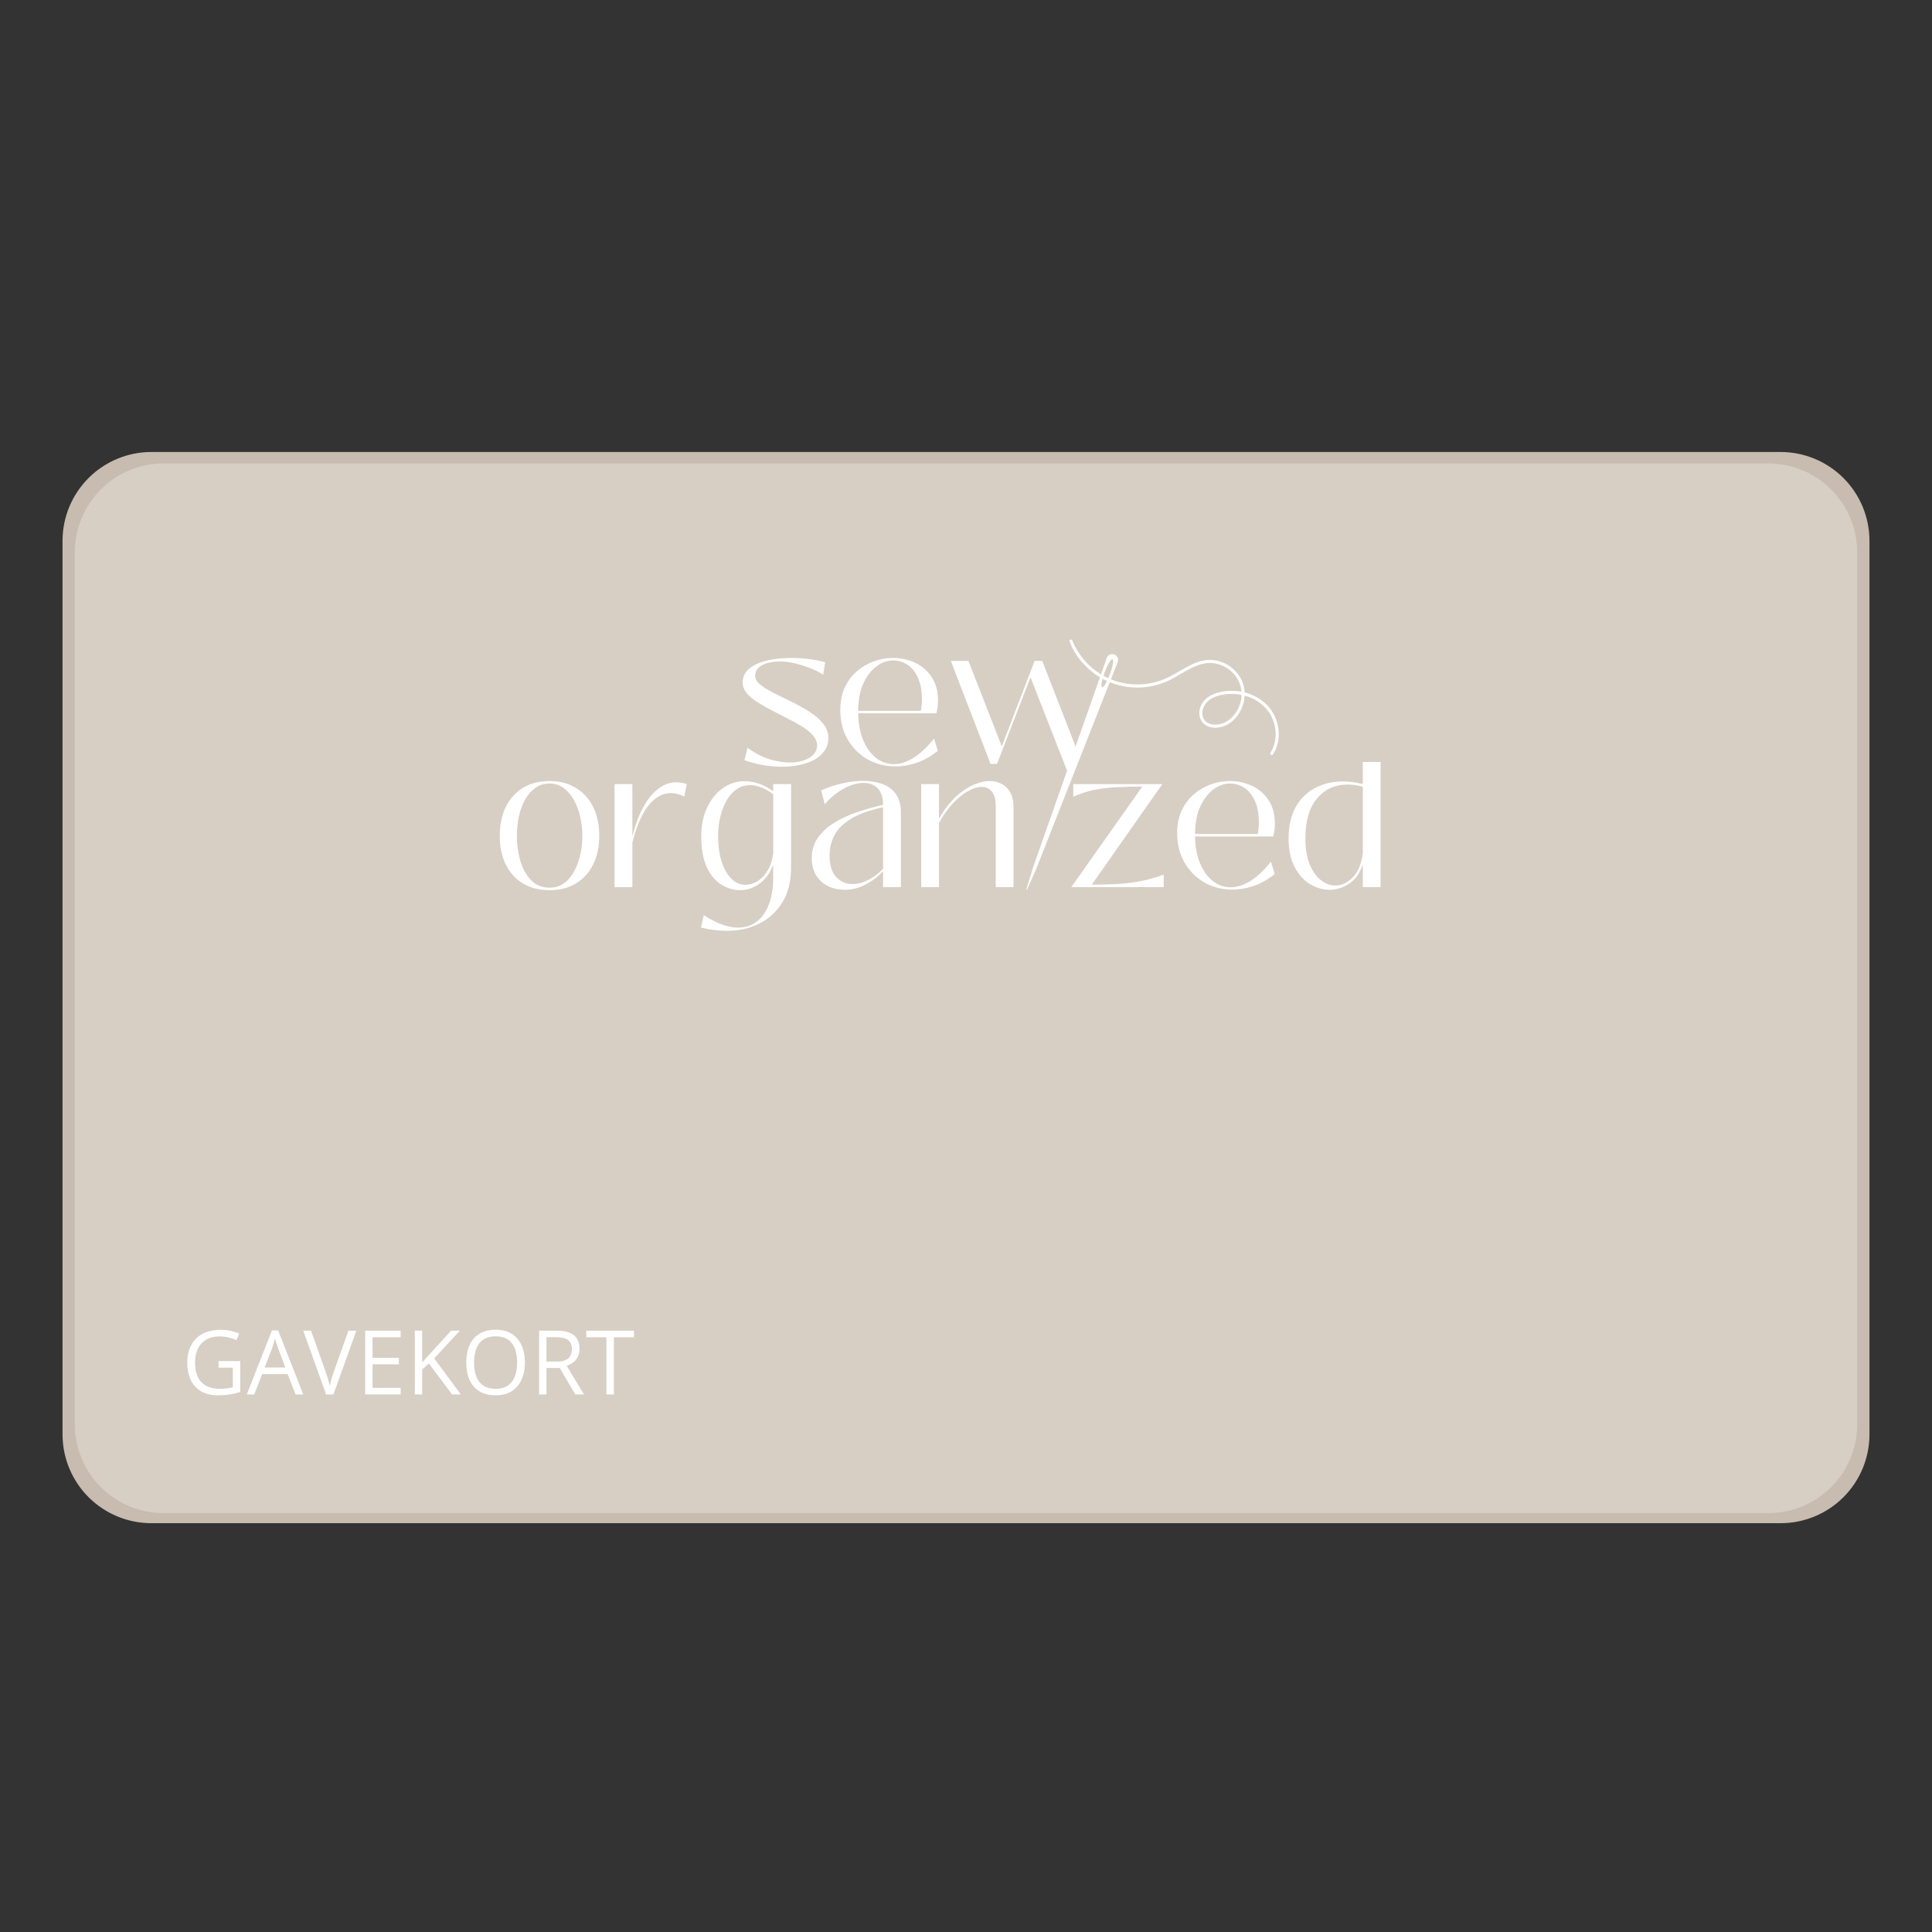 <svg version="1.0" preserveAspectRatio="xMidYMid meet" height="500" viewBox="0 0 375 375" zoomAndPan="magnify" width="500" xmlns:xlink="http://www.w3.org/1999/xlink" xmlns="http://www.w3.org/2000/svg"><rect x="0" y="0" width="375" height="375" fill="#333333" stroke="none"/><defs><g></g><clipPath id="13299d9ee1"><rect height="31" y="0" width="113" x="0"></rect></clipPath><clipPath id="2f1e61bcfe"><path clip-rule="nonzero" d="M 12.137 87.73 L 363 87.73 L 363 295.652 L 12.137 295.652 Z M 12.137 87.73"></path></clipPath><clipPath id="a377581a2c"><path clip-rule="nonzero" d="M 29.387 87.73 L 345.613 87.73 C 350.188 87.73 354.578 89.551 357.812 92.785 C 361.047 96.02 362.863 100.406 362.863 104.98 L 362.863 278.402 C 362.863 282.977 361.047 287.363 357.812 290.602 C 354.578 293.836 350.188 295.652 345.613 295.652 L 29.387 295.652 C 24.812 295.652 20.422 293.836 17.188 290.602 C 13.953 287.363 12.137 282.977 12.137 278.402 L 12.137 104.98 C 12.137 100.406 13.953 96.02 17.188 92.785 C 20.422 89.551 24.812 87.73 29.387 87.73 Z M 29.387 87.73"></path></clipPath><clipPath id="30f9aacfbf"><path clip-rule="nonzero" d="M 0.137 0.73 L 350.879 0.73 L 350.879 208.652 L 0.137 208.652 Z M 0.137 0.73"></path></clipPath><clipPath id="f929c05a0c"><path clip-rule="nonzero" d="M 17.387 0.73 L 333.613 0.73 C 338.188 0.73 342.578 2.551 345.812 5.785 C 349.047 9.02 350.863 13.406 350.863 17.98 L 350.863 191.402 C 350.863 195.977 349.047 200.363 345.812 203.602 C 342.578 206.836 338.188 208.652 333.613 208.652 L 17.387 208.652 C 12.812 208.652 8.422 206.836 5.188 203.602 C 1.953 200.363 0.137 195.977 0.137 191.402 L 0.137 17.98 C 0.137 13.406 1.953 9.02 5.188 5.785 C 8.422 2.551 12.812 0.73 17.387 0.73 Z M 17.387 0.73"></path></clipPath><clipPath id="9d7c7876e0"><rect height="209" y="0" width="351" x="0"></rect></clipPath><clipPath id="10c3f8862e"><path clip-rule="nonzero" d="M 14.516 89.941 L 360.758 89.941 L 360.758 293.707 L 14.516 293.707 Z M 14.516 89.941"></path></clipPath><clipPath id="7d2814a26e"><path clip-rule="nonzero" d="M 31.766 89.941 L 343.234 89.941 C 347.809 89.941 352.195 91.758 355.43 94.992 C 358.668 98.23 360.484 102.617 360.484 107.191 L 360.484 276.457 C 360.484 281.031 358.668 285.418 355.43 288.652 C 352.195 291.891 347.809 293.707 343.234 293.707 L 31.766 293.707 C 27.191 293.707 22.805 291.891 19.57 288.652 C 16.332 285.418 14.516 281.031 14.516 276.457 L 14.516 107.191 C 14.516 102.617 16.332 98.23 19.57 94.992 C 22.805 91.758 27.191 89.941 31.766 89.941 Z M 31.766 89.941"></path></clipPath><clipPath id="a97b8929bd"><path clip-rule="nonzero" d="M 0.516 0.941 L 346.719 0.941 L 346.719 204.707 L 0.516 204.707 Z M 0.516 0.941"></path></clipPath><clipPath id="75f166491b"><path clip-rule="nonzero" d="M 17.766 0.941 L 329.234 0.941 C 333.809 0.941 338.195 2.758 341.43 5.992 C 344.668 9.23 346.484 13.617 346.484 18.191 L 346.484 187.457 C 346.484 192.031 344.668 196.418 341.43 199.652 C 338.195 202.891 333.809 204.707 329.234 204.707 L 17.766 204.707 C 13.191 204.707 8.805 202.891 5.57 199.652 C 2.332 196.418 0.516 192.031 0.516 187.457 L 0.516 18.191 C 0.516 13.617 2.332 9.23 5.57 5.992 C 8.805 2.758 13.191 0.941 17.766 0.941 Z M 17.766 0.941"></path></clipPath><clipPath id="0c31dee32b"><rect height="205" y="0" width="347" x="0"></rect></clipPath><clipPath id="a9eb77601d"><rect height="25" y="0" width="91" x="0"></rect></clipPath><clipPath id="362b3531af"><rect height="53" y="0" width="78" x="0"></rect></clipPath><clipPath id="ebd83cd0cb"><rect height="53" y="0" width="176" x="0"></rect></clipPath><clipPath id="12d3887d00"><path clip-rule="nonzero" d="M 207.594 120.664 L 228.879 120.664 L 228.879 137.781 L 207.594 137.781 Z M 207.594 120.664"></path></clipPath><clipPath id="ae46963021"><path clip-rule="nonzero" d="M 0.594 0.664 L 21.879 0.664 L 21.879 17.781 L 0.594 17.781 Z M 0.594 0.664"></path></clipPath><clipPath id="728d37dd2a"><rect height="18" y="0" width="22" x="0"></rect></clipPath><clipPath id="23b17c15d5"><path clip-rule="nonzero" d="M 198 126 L 218 126 L 218 174 L 198 174 Z M 198 126"></path></clipPath><clipPath id="d35dc6d421"><path clip-rule="nonzero" d="M 215.773 125.996 L 230.859 139.504 L 199.34 174.703 L 184.254 161.195 Z M 215.773 125.996"></path></clipPath><clipPath id="6801f6b8a3"><path clip-rule="nonzero" d="M 215.773 125.996 L 230.859 139.504 L 199.34 174.703 L 184.254 161.195 Z M 215.773 125.996"></path></clipPath><clipPath id="7284eac0b3"><path clip-rule="nonzero" d="M 207 112 L 251 112 L 251 158 L 207 158 Z M 207 112"></path></clipPath><clipPath id="0b8ef71ad6"><path clip-rule="nonzero" d="M 250.336 145.445 L 220.273 157.113 L 207.52 124.25 L 237.586 112.582 Z M 250.336 145.445"></path></clipPath><clipPath id="8b708709b5"><path clip-rule="nonzero" d="M 0.359 12 L 42 12 L 42 35 L 0.359 35 Z M 0.359 12"></path></clipPath><clipPath id="b3017c6d42"><path clip-rule="nonzero" d="M 43.336 33.445 L 13.273 45.113 L 0.52 12.25 L 30.586 0.582 Z M 43.336 33.445"></path></clipPath><clipPath id="73d7da28e3"><path clip-rule="nonzero" d="M 13.207 45.137 L 43.273 33.473 L 30.52 0.609 L 0.453 12.277 Z M 13.207 45.137"></path></clipPath><clipPath id="2042d27f10"><rect height="46" y="0" width="44" x="0"></rect></clipPath><clipPath id="f9a6d29cdc"><path clip-rule="nonzero" d="M 196.207 172.703 L 200.168 172.703 L 200.168 176.66 L 196.207 176.66 Z M 196.207 172.703"></path></clipPath><clipPath id="8e268da43d"><path clip-rule="nonzero" d="M 0.207 0.703 L 4.168 0.703 L 4.168 4.66 L 0.207 4.66 Z M 0.207 0.703"></path></clipPath><clipPath id="130486c6f3"><rect height="5" y="0" width="5" x="0"></rect></clipPath></defs><g transform="matrix(1, 0, 0, 1, 40, 101)"><g clip-path="url(#13299d9ee1)"><g fill-opacity="1" fill="#ffffff"><g transform="translate(0.74, 23.332)"><g><path d="M 8.938 -8.125 L 14.203 -8.125 L 14.203 -0.578 C 13.391 -0.316 12.555 -0.117 11.703 0.016 C 10.859 0.148 9.879 0.219 8.766 0.219 C 6.422 0.219 4.594 -0.477 3.281 -1.875 C 1.977 -3.27 1.328 -5.227 1.328 -7.75 C 1.328 -9.352 1.648 -10.758 2.297 -11.969 C 2.941 -13.188 3.867 -14.113 5.078 -14.75 C 6.297 -15.395 7.723 -15.719 9.359 -15.719 C 11.016 -15.719 12.555 -15.41 13.984 -14.797 L 13.281 -13.219 C 11.883 -13.812 10.535 -14.109 9.234 -14.109 C 7.348 -14.109 5.875 -13.547 4.812 -12.422 C 3.758 -11.297 3.234 -9.738 3.234 -7.75 C 3.234 -5.656 3.742 -4.066 4.766 -2.984 C 5.785 -1.898 7.285 -1.359 9.266 -1.359 C 10.336 -1.359 11.383 -1.484 12.406 -1.734 L 12.406 -6.5 L 8.938 -6.5 Z M 8.938 -8.125"></path></g></g></g><g fill-opacity="1" fill="#ffffff"><g transform="translate(16.536, 23.332)"><g><path d="M 11.875 0 L 9.938 -4.922 L 3.734 -4.922 L 1.828 0 L 0 0 L 6.125 -15.562 L 7.641 -15.562 L 13.734 0 Z M 9.375 -6.547 L 7.578 -11.344 C 7.348 -11.957 7.109 -12.703 6.859 -13.578 C 6.703 -12.898 6.477 -12.156 6.188 -11.344 L 4.359 -6.547 Z M 9.375 -6.547"></path></g></g></g><g fill-opacity="1" fill="#ffffff"><g transform="translate(30.267, 23.332)"><g><path d="M 10.984 -15.5 L 12.922 -15.5 L 7.328 0 L 5.547 0 L 0 -15.5 L 1.906 -15.5 L 5.469 -5.469 C 5.875 -4.312 6.195 -3.191 6.438 -2.109 C 6.695 -3.254 7.031 -4.395 7.438 -5.531 Z M 10.984 -15.5"></path></g></g></g><g fill-opacity="1" fill="#ffffff"><g transform="translate(43.183, 23.332)"><g><path d="M 10.766 0 L 2.125 0 L 2.125 -15.5 L 10.766 -15.5 L 10.766 -13.891 L 3.938 -13.891 L 3.938 -8.906 L 10.359 -8.906 L 10.359 -7.312 L 3.938 -7.312 L 3.938 -1.609 L 10.766 -1.609 Z M 10.766 0"></path></g></g></g><g fill-opacity="1" fill="#ffffff"><g transform="translate(55.25, 23.332)"><g><path d="M 13.328 0 L 11.203 0 L 5.547 -7.516 L 3.938 -6.078 L 3.938 0 L 2.125 0 L 2.125 -15.5 L 3.938 -15.5 L 3.938 -7.812 L 10.953 -15.5 L 13.094 -15.5 L 6.859 -8.766 Z M 13.328 0"></path></g></g></g><g fill-opacity="1" fill="#ffffff"><g transform="translate(68.568, 23.332)"><g><path d="M 15.578 -7.766 C 15.578 -5.285 14.945 -3.332 13.688 -1.906 C 12.438 -0.488 10.695 0.219 8.469 0.219 C 6.188 0.219 4.426 -0.477 3.188 -1.875 C 1.945 -3.27 1.328 -5.238 1.328 -7.781 C 1.328 -10.312 1.945 -12.27 3.188 -13.656 C 4.438 -15.039 6.203 -15.734 8.484 -15.734 C 10.711 -15.734 12.453 -15.023 13.703 -13.609 C 14.953 -12.203 15.578 -10.254 15.578 -7.766 Z M 3.234 -7.766 C 3.234 -5.672 3.676 -4.078 4.562 -2.984 C 5.457 -1.898 6.758 -1.359 8.469 -1.359 C 10.188 -1.359 11.484 -1.898 12.359 -2.984 C 13.234 -4.066 13.672 -5.66 13.672 -7.766 C 13.672 -9.848 13.234 -11.426 12.359 -12.5 C 11.484 -13.582 10.191 -14.125 8.484 -14.125 C 6.766 -14.125 5.457 -13.582 4.562 -12.5 C 3.676 -11.414 3.234 -9.836 3.234 -7.766 Z M 3.234 -7.766"></path></g></g></g><g fill-opacity="1" fill="#ffffff"><g transform="translate(85.467, 23.332)"><g><path d="M 3.938 -6.438 L 3.938 0 L 2.125 0 L 2.125 -15.5 L 6.375 -15.5 C 8.281 -15.5 9.688 -15.133 10.594 -14.406 C 11.5 -13.676 11.953 -12.578 11.953 -11.109 C 11.953 -9.066 10.914 -7.688 8.844 -6.969 L 13.047 0 L 10.922 0 L 7.156 -6.438 Z M 3.938 -7.984 L 6.406 -7.984 C 7.676 -7.984 8.609 -8.234 9.203 -8.734 C 9.797 -9.242 10.094 -10.004 10.094 -11.016 C 10.094 -12.047 9.789 -12.785 9.188 -13.234 C 8.582 -13.691 7.613 -13.922 6.281 -13.922 L 3.938 -13.922 Z M 3.938 -7.984"></path></g></g></g><g fill-opacity="1" fill="#ffffff"><g transform="translate(98.88, 23.332)"><g><path d="M 6.906 0 L 5.094 0 L 5.094 -13.891 L 0.188 -13.891 L 0.188 -15.5 L 11.812 -15.5 L 11.812 -13.891 L 6.906 -13.891 Z M 6.906 0"></path></g></g></g></g></g><g clip-path="url(#2f1e61bcfe)"><g clip-path="url(#a377581a2c)"><g transform="matrix(1, 0, 0, 1, 12, 87)"><g clip-path="url(#9d7c7876e0)"><g clip-path="url(#30f9aacfbf)"><g clip-path="url(#f929c05a0c)"><path fill-rule="nonzero" fill-opacity="1" d="M 0.137 0.73 L 351.004 0.73 L 351.004 208.652 L 0.137 208.652 Z M 0.137 0.73" fill="#c8bbaf"></path></g></g></g></g></g></g><g clip-path="url(#10c3f8862e)"><g clip-path="url(#7d2814a26e)"><g transform="matrix(1, 0, 0, 1, 14, 89)"><g clip-path="url(#0c31dee32b)"><g clip-path="url(#a97b8929bd)"><g clip-path="url(#75f166491b)"><path fill-rule="nonzero" fill-opacity="1" d="M 0.516 0.941 L 346.758 0.941 L 346.758 204.707 L 0.516 204.707 Z M 0.516 0.941" fill="#d7cec4"></path></g></g></g></g></g></g><g transform="matrix(1, 0, 0, 1, 35, 252)"><g clip-path="url(#a9eb77601d)"><g fill-opacity="1" fill="#ffffff"><g transform="translate(0.284, 18.66)"><g><path d="M 7.141 -6.484 L 11.344 -6.484 L 11.344 -0.469 C 10.688 -0.258 10.02 -0.102 9.344 0 C 8.664 0.113 7.883 0.172 7 0.172 C 5.125 0.172 3.664 -0.383 2.625 -1.5 C 1.582 -2.613 1.062 -4.176 1.062 -6.188 C 1.062 -7.469 1.316 -8.594 1.828 -9.562 C 2.348 -10.531 3.094 -11.27 4.062 -11.781 C 5.031 -12.289 6.164 -12.547 7.469 -12.547 C 8.789 -12.547 10.02 -12.301 11.156 -11.812 L 10.609 -10.547 C 9.484 -11.023 8.406 -11.266 7.375 -11.266 C 5.875 -11.266 4.695 -10.816 3.844 -9.922 C 3 -9.023 2.578 -7.781 2.578 -6.188 C 2.578 -4.52 2.984 -3.254 3.797 -2.391 C 4.617 -1.523 5.816 -1.094 7.391 -1.094 C 8.254 -1.094 9.094 -1.191 9.906 -1.391 L 9.906 -5.188 L 7.141 -5.188 Z M 7.141 -6.484"></path></g></g></g><g fill-opacity="1" fill="#ffffff"><g transform="translate(12.897, 18.66)"><g><path d="M 9.469 0 L 7.938 -3.938 L 2.984 -3.938 L 1.453 0 L 0 0 L 4.891 -12.422 L 6.094 -12.422 L 10.969 0 Z M 7.484 -5.234 L 6.047 -9.062 C 5.859 -9.551 5.664 -10.145 5.469 -10.844 C 5.344 -10.301 5.164 -9.707 4.938 -9.062 L 3.484 -5.234 Z M 7.484 -5.234"></path></g></g></g><g fill-opacity="1" fill="#ffffff"><g transform="translate(23.86, 18.66)"><g><path d="M 8.766 -12.375 L 10.312 -12.375 L 5.859 0 L 4.438 0 L 0 -12.375 L 1.516 -12.375 L 4.359 -4.359 C 4.691 -3.441 4.953 -2.551 5.141 -1.688 C 5.348 -2.594 5.613 -3.504 5.938 -4.422 Z M 8.766 -12.375"></path></g></g></g><g fill-opacity="1" fill="#ffffff"><g transform="translate(34.172, 18.66)"><g><path d="M 8.594 0 L 1.703 0 L 1.703 -12.375 L 8.594 -12.375 L 8.594 -11.094 L 3.141 -11.094 L 3.141 -7.109 L 8.266 -7.109 L 8.266 -5.844 L 3.141 -5.844 L 3.141 -1.281 L 8.594 -1.281 Z M 8.594 0"></path></g></g></g><g fill-opacity="1" fill="#ffffff"><g transform="translate(43.807, 18.66)"><g><path d="M 10.641 0 L 8.938 0 L 4.438 -6 L 3.141 -4.844 L 3.141 0 L 1.703 0 L 1.703 -12.375 L 3.141 -12.375 L 3.141 -6.234 L 8.75 -12.375 L 10.453 -12.375 L 5.469 -7 Z M 10.641 0"></path></g></g></g><g fill-opacity="1" fill="#ffffff"><g transform="translate(54.44, 18.66)"><g><path d="M 12.438 -6.203 C 12.438 -4.223 11.938 -2.664 10.938 -1.531 C 9.938 -0.395 8.547 0.172 6.766 0.172 C 4.941 0.172 3.535 -0.383 2.547 -1.5 C 1.555 -2.613 1.062 -4.188 1.062 -6.219 C 1.062 -8.227 1.555 -9.785 2.547 -10.891 C 3.535 -12.004 4.945 -12.562 6.781 -12.562 C 8.551 -12.562 9.938 -12 10.938 -10.875 C 11.938 -9.75 12.438 -8.191 12.438 -6.203 Z M 2.578 -6.203 C 2.578 -4.523 2.93 -3.254 3.641 -2.391 C 4.359 -1.523 5.398 -1.094 6.766 -1.094 C 8.129 -1.094 9.16 -1.523 9.859 -2.391 C 10.566 -3.254 10.922 -4.523 10.922 -6.203 C 10.922 -7.867 10.57 -9.129 9.875 -9.984 C 9.176 -10.848 8.145 -11.281 6.781 -11.281 C 5.406 -11.281 4.359 -10.848 3.641 -9.984 C 2.93 -9.117 2.578 -7.859 2.578 -6.203 Z M 2.578 -6.203"></path></g></g></g><g fill-opacity="1" fill="#ffffff"><g transform="translate(67.933, 18.66)"><g><path d="M 3.141 -5.141 L 3.141 0 L 1.703 0 L 1.703 -12.375 L 5.094 -12.375 C 6.613 -12.375 7.734 -12.082 8.453 -11.5 C 9.18 -10.914 9.547 -10.039 9.547 -8.875 C 9.547 -7.238 8.719 -6.133 7.062 -5.562 L 10.422 0 L 8.719 0 L 5.719 -5.141 Z M 3.141 -6.375 L 5.109 -6.375 C 6.129 -6.375 6.875 -6.578 7.344 -6.984 C 7.82 -7.391 8.062 -7.992 8.062 -8.797 C 8.062 -9.617 7.816 -10.207 7.328 -10.562 C 6.848 -10.926 6.078 -11.109 5.016 -11.109 L 3.141 -11.109 Z M 3.141 -6.375"></path></g></g></g><g fill-opacity="1" fill="#ffffff"><g transform="translate(78.642, 18.66)"><g><path d="M 5.516 0 L 4.062 0 L 4.062 -11.094 L 0.156 -11.094 L 0.156 -12.375 L 9.422 -12.375 L 9.422 -11.094 L 5.516 -11.094 Z M 5.516 0"></path></g></g></g></g></g><g transform="matrix(1, 0, 0, 1, 142, 110)"><g clip-path="url(#362b3531af)"><g fill-opacity="1" fill="#ffffff"><g transform="translate(0.731, 38.28)"><g><path d="M 9.062 0.547 C 7.789 0.547 6.523 0.43 5.266 0.203 C 4.016 -0.023 2.848 -0.332 1.766 -0.719 L 2.359 -3.141 C 3.922 -2.016 5.406 -1.254 6.812 -0.859 C 8.219 -0.473 9.453 -0.281 10.516 -0.281 C 12.016 -0.281 13.266 -0.566 14.266 -1.141 C 15.273 -1.711 15.812 -2.5 15.875 -3.5 C 15.875 -4.207 15.613 -4.867 15.094 -5.484 C 14.582 -6.098 13.895 -6.676 13.031 -7.219 C 12.164 -7.758 11.219 -8.285 10.188 -8.797 C 9.164 -9.316 8.141 -9.844 7.109 -10.375 C 6.078 -10.906 5.129 -11.445 4.266 -12 C 3.398 -12.551 2.707 -13.141 2.188 -13.766 C 1.676 -14.391 1.422 -15.062 1.422 -15.781 C 1.422 -16.926 1.863 -17.848 2.75 -18.547 C 3.633 -19.254 4.789 -19.77 6.219 -20.094 C 7.656 -20.414 9.172 -20.578 10.766 -20.578 C 11.867 -20.578 12.988 -20.508 14.125 -20.375 C 15.27 -20.238 16.375 -20.031 17.438 -19.75 L 17.062 -17.328 C 16.25 -17.836 15.348 -18.281 14.359 -18.656 C 13.367 -19.039 12.379 -19.344 11.391 -19.562 C 10.41 -19.781 9.5 -19.891 8.656 -19.891 C 7.289 -19.891 6.145 -19.648 5.219 -19.172 C 4.301 -18.703 3.844 -18 3.844 -17.062 C 3.844 -16.477 4.18 -15.914 4.859 -15.375 C 5.535 -14.832 6.414 -14.289 7.5 -13.75 C 8.582 -13.207 9.727 -12.641 10.938 -12.047 C 12.156 -11.461 13.305 -10.82 14.391 -10.125 C 15.473 -9.438 16.352 -8.672 17.031 -7.828 C 17.719 -6.992 18.062 -6.055 18.062 -5.016 C 18.031 -4.004 17.75 -3.145 17.219 -2.438 C 16.695 -1.738 16.008 -1.164 15.156 -0.719 C 14.301 -0.281 13.348 0.035 12.297 0.234 C 11.242 0.441 10.164 0.547 9.062 0.547 Z M 9.062 0.547"></path></g></g></g><g fill-opacity="1" fill="#ffffff"><g transform="translate(19.93, 38.28)"><g><path d="M 11.906 0.484 C 10.445 0.484 9.07 0.234 7.781 -0.266 C 6.488 -0.773 5.348 -1.516 4.359 -2.484 C 3.367 -3.453 2.586 -4.602 2.016 -5.938 C 1.453 -7.281 1.172 -8.785 1.172 -10.453 C 1.172 -12.129 1.461 -13.598 2.047 -14.859 C 2.641 -16.117 3.43 -17.172 4.422 -18.016 C 5.422 -18.867 6.523 -19.508 7.734 -19.938 C 8.941 -20.363 10.172 -20.578 11.422 -20.578 C 12.922 -20.578 14.332 -20.27 15.656 -19.656 C 16.977 -19.051 18.055 -18.129 18.891 -16.891 C 19.723 -15.66 20.141 -14.113 20.141 -12.25 C 20.141 -11.508 20.035 -10.703 19.828 -9.828 L 4.641 -9.828 C 4.68 -7.797 5.016 -6.039 5.641 -4.562 C 6.266 -3.094 7.094 -1.957 8.125 -1.156 C 9.164 -0.363 10.32 0.031 11.594 0.031 C 12.789 0.031 14.051 -0.375 15.375 -1.188 C 16.695 -2.008 18.031 -3.266 19.375 -4.953 L 20.094 -2.531 C 18.781 -1.488 17.426 -0.723 16.031 -0.234 C 14.633 0.242 13.258 0.484 11.906 0.484 Z M 4.641 -10.312 L 16.812 -10.312 C 16.945 -11.07 17.016 -11.797 17.016 -12.484 C 17.016 -14.191 16.754 -15.609 16.234 -16.734 C 15.723 -17.867 15.039 -18.711 14.188 -19.266 C 13.332 -19.816 12.422 -20.094 11.453 -20.094 C 10.367 -20.094 9.305 -19.723 8.266 -18.984 C 7.234 -18.254 6.375 -17.164 5.688 -15.719 C 5.008 -14.281 4.66 -12.477 4.641 -10.312 Z M 4.641 -10.312"></path></g></g></g><g fill-opacity="1" fill="#ffffff"><g transform="translate(41.551, 38.28)"><g><path d="M 9.969 0 L 8.719 0 L 1 -20 L 4.422 -20 L 10.891 -3.422 L 17.266 -20 L 18.75 -20 L 25.703 -2.141 L 29.547 -12 C 30.078 -13.312 30.414 -14.602 30.562 -15.875 C 30.707 -17.145 30.738 -18.52 30.656 -20 L 33.078 -20 L 25.328 0 L 23.047 0 L 16.469 -16.812 Z M 9.969 0"></path></g></g></g></g></g><g transform="matrix(1, 0, 0, 1, 95, 134)"><g clip-path="url(#ebd83cd0cb)"><g fill-opacity="1" fill="#ffffff"><g transform="translate(0.829, 38.189)"><g><path d="M 10.875 0.594 C 8.844 0.594 7.102 0.156 5.656 -0.719 C 4.219 -1.602 3.109 -2.832 2.328 -4.406 C 1.555 -5.988 1.172 -7.832 1.172 -9.938 C 1.172 -12.082 1.555 -13.945 2.328 -15.531 C 3.109 -17.125 4.219 -18.363 5.656 -19.25 C 7.102 -20.145 8.844 -20.594 10.875 -20.594 C 12.832 -20.594 14.531 -20.145 15.969 -19.25 C 17.414 -18.363 18.531 -17.125 19.312 -15.531 C 20.094 -13.945 20.484 -12.082 20.484 -9.938 C 20.484 -7.832 20.094 -5.988 19.312 -4.406 C 18.531 -2.832 17.414 -1.602 15.969 -0.719 C 14.531 0.156 12.832 0.594 10.875 0.594 Z M 10.875 0.109 C 12.227 0.109 13.375 -0.363 14.312 -1.312 C 15.25 -2.258 15.961 -3.5 16.453 -5.031 C 16.953 -6.57 17.203 -8.207 17.203 -9.938 C 17.203 -11.207 17.062 -12.445 16.781 -13.656 C 16.508 -14.863 16.102 -15.953 15.562 -16.922 C 15.02 -17.891 14.352 -18.66 13.562 -19.234 C 12.781 -19.816 11.883 -20.109 10.875 -20.109 C 9.781 -20.109 8.836 -19.816 8.047 -19.234 C 7.254 -18.66 6.594 -17.891 6.062 -16.922 C 5.531 -15.953 5.133 -14.863 4.875 -13.656 C 4.625 -12.445 4.5 -11.207 4.5 -9.938 C 4.5 -8.207 4.727 -6.57 5.188 -5.031 C 5.656 -3.5 6.352 -2.258 7.281 -1.312 C 8.219 -0.363 9.414 0.109 10.875 0.109 Z M 10.875 0.109"></path></g></g></g><g fill-opacity="1" fill="#ffffff"><g transform="translate(22.524, 38.189)"><g><path d="M 5.219 0 L 1.766 0 L 1.766 -20 L 5.219 -20 L 5.219 -10 L 5.266 -10 C 5.879 -12.469 6.707 -14.547 7.75 -16.234 C 8.789 -17.922 9.988 -19.102 11.344 -19.781 C 12.707 -20.457 14.188 -20.531 15.781 -20 L 15.297 -17.578 C 13.723 -18.336 12.285 -18.453 10.984 -17.922 C 9.68 -17.391 8.547 -16.32 7.578 -14.719 C 6.609 -13.125 5.82 -11.094 5.219 -8.625 Z M 5.219 0"></path></g></g></g><g fill-opacity="1" fill="#ffffff"><g transform="translate(39.721, 38.189)"><g><path d="M 6.297 8.484 C 4.734 8.484 3.082 8.273 1.344 7.859 L 1.875 5.438 C 3.188 6.289 4.395 6.906 5.5 7.281 C 6.613 7.664 7.609 7.859 8.484 7.859 C 9.984 7.859 11.242 7.441 12.266 6.609 C 13.297 5.773 14.066 4.629 14.578 3.172 C 15.098 1.723 15.359 0.078 15.359 -1.766 L 15.359 -4.125 L 15.266 -4.125 C 14.68 -2.625 13.812 -1.461 12.656 -0.641 C 11.508 0.18 10.281 0.594 8.969 0.594 C 7.719 0.594 6.508 0.242 5.344 -0.453 C 4.176 -1.16 3.223 -2.285 2.484 -3.828 C 1.754 -5.379 1.391 -7.391 1.391 -9.859 C 1.391 -11.961 1.766 -13.816 2.516 -15.422 C 3.266 -17.023 4.273 -18.281 5.547 -19.188 C 6.828 -20.102 8.266 -20.562 9.859 -20.562 C 10.711 -20.562 11.609 -20.406 12.547 -20.094 C 13.484 -19.781 14.422 -19.289 15.359 -18.625 L 15.359 -20 L 18.828 -20 L 18.828 -3.703 C 18.828 -1.211 18.301 0.941 17.25 2.766 C 16.195 4.586 14.727 5.992 12.844 6.984 C 10.969 7.984 8.785 8.484 6.297 8.484 Z M 9.938 -0.453 C 10.738 -0.453 11.52 -0.68 12.281 -1.141 C 13.039 -1.598 13.695 -2.281 14.25 -3.188 C 14.812 -4.102 15.18 -5.223 15.359 -6.547 L 15.359 -18.031 C 14.535 -18.633 13.75 -19.078 13 -19.359 C 12.25 -19.648 11.551 -19.797 10.906 -19.797 C 9.906 -19.797 9.016 -19.523 8.234 -18.984 C 7.453 -18.441 6.801 -17.703 6.281 -16.766 C 5.758 -15.828 5.359 -14.77 5.078 -13.594 C 4.805 -12.426 4.672 -11.207 4.672 -9.938 C 4.672 -7.969 4.906 -6.273 5.375 -4.859 C 5.852 -3.441 6.488 -2.352 7.281 -1.594 C 8.082 -0.832 8.969 -0.453 9.938 -0.453 Z M 9.938 -0.453"></path></g></g></g><g fill-opacity="1" fill="#ffffff"><g transform="translate(61.071, 38.189)"><g><path d="M 8.031 0.516 C 6 0.516 4.398 -0.047 3.234 -1.172 C 2.066 -2.305 1.484 -3.773 1.484 -5.578 C 1.484 -7.078 1.867 -8.391 2.641 -9.516 C 3.422 -10.648 4.461 -11.625 5.766 -12.438 C 7.066 -13.258 8.547 -13.953 10.203 -14.516 C 11.867 -15.078 13.578 -15.566 15.328 -15.984 C 15.328 -17.422 14.977 -18.484 14.281 -19.172 C 13.594 -19.867 12.695 -20.219 11.594 -20.219 C 10.32 -20.219 9.008 -19.844 7.656 -19.094 C 6.312 -18.344 5.098 -17.344 4.016 -16.094 L 3.328 -18.766 C 4.547 -19.336 5.875 -19.789 7.312 -20.125 C 8.758 -20.457 10.148 -20.625 11.484 -20.625 C 12.828 -20.625 14.051 -20.426 15.156 -20.031 C 16.258 -19.645 17.141 -19 17.797 -18.094 C 18.461 -17.195 18.797 -15.988 18.797 -14.469 L 18.797 0 L 15.328 0 L 15.328 -3.078 C 14.336 -2.016 13.195 -1.148 11.906 -0.484 C 10.613 0.18 9.32 0.516 8.031 0.516 Z M 9.375 -0.594 C 10.395 -0.594 11.453 -0.879 12.547 -1.453 C 13.641 -2.023 14.566 -2.727 15.328 -3.562 L 15.328 -15.5 C 12.742 -14.945 10.691 -14.211 9.172 -13.297 C 7.648 -12.391 6.566 -11.332 5.922 -10.125 C 5.273 -8.914 4.953 -7.57 4.953 -6.094 C 4.953 -4.25 5.383 -2.867 6.25 -1.953 C 7.113 -1.047 8.156 -0.594 9.375 -0.594 Z M 9.375 -0.594"></path></g></g></g><g fill-opacity="1" fill="#ffffff"><g transform="translate(82.039, 38.189)"><g><path d="M 15.094 -20.594 C 15.895 -20.594 16.641 -20.414 17.328 -20.062 C 18.023 -19.719 18.594 -19.172 19.031 -18.422 C 19.469 -17.672 19.688 -16.711 19.688 -15.547 L 19.688 0 L 16.234 0 L 16.234 -15.641 C 16.234 -16.984 15.977 -17.953 15.469 -18.547 C 14.957 -19.148 14.312 -19.453 13.531 -19.453 C 12.695 -19.453 11.785 -19.164 10.797 -18.594 C 9.805 -18.031 8.82 -17.223 7.844 -16.172 C 6.863 -15.129 5.988 -13.879 5.219 -12.422 L 5.219 0 L 1.766 0 L 1.766 -20 L 5.219 -20 L 5.219 -13.297 C 6.676 -15.805 8.297 -17.648 10.078 -18.828 C 11.867 -20.004 13.539 -20.594 15.094 -20.594 Z M 15.094 -20.594"></path></g></g></g><g fill-opacity="1" fill="#ffffff"><g transform="translate(103.942, 38.189)"><g></g></g></g><g fill-opacity="1" fill="#ffffff"><g transform="translate(111.901, 38.189)"><g><path d="M 18.969 0 L 1.031 0 L 14.812 -19.516 C 12.852 -19.516 11.098 -19.469 9.547 -19.375 C 8.004 -19.289 6.582 -19.109 5.281 -18.828 C 3.977 -18.547 2.691 -18.117 1.422 -17.547 L 1.422 -20 L 18.719 -20 L 5.016 -0.484 C 7.141 -0.484 9 -0.539 10.594 -0.656 C 12.188 -0.77 13.648 -0.973 14.984 -1.266 C 16.328 -1.555 17.656 -1.941 18.969 -2.422 Z M 18.969 0"></path></g></g></g><g fill-opacity="1" fill="#ffffff"><g transform="translate(132.316, 38.189)"><g><path d="M 11.906 0.484 C 10.445 0.484 9.07 0.234 7.781 -0.266 C 6.488 -0.773 5.348 -1.516 4.359 -2.484 C 3.367 -3.461 2.586 -4.617 2.016 -5.953 C 1.453 -7.285 1.172 -8.785 1.172 -10.453 C 1.172 -12.141 1.461 -13.609 2.047 -14.859 C 2.641 -16.117 3.43 -17.176 4.422 -18.031 C 5.422 -18.883 6.523 -19.523 7.734 -19.953 C 8.941 -20.379 10.172 -20.594 11.422 -20.594 C 12.922 -20.594 14.332 -20.285 15.656 -19.672 C 16.988 -19.066 18.066 -18.145 18.891 -16.906 C 19.723 -15.676 20.141 -14.125 20.141 -12.25 C 20.141 -11.508 20.035 -10.703 19.828 -9.828 L 4.641 -9.828 C 4.68 -7.797 5.016 -6.039 5.641 -4.562 C 6.266 -3.094 7.094 -1.957 8.125 -1.156 C 9.164 -0.363 10.32 0.031 11.594 0.031 C 12.789 0.031 14.051 -0.375 15.375 -1.188 C 16.707 -2.008 18.039 -3.266 19.375 -4.953 L 20.109 -2.531 C 18.797 -1.488 17.441 -0.723 16.047 -0.234 C 14.648 0.242 13.27 0.484 11.906 0.484 Z M 4.641 -10.312 L 16.812 -10.312 C 16.957 -11.07 17.031 -11.801 17.031 -12.5 C 17.031 -14.207 16.77 -15.625 16.25 -16.75 C 15.727 -17.883 15.039 -18.727 14.188 -19.281 C 13.332 -19.832 12.422 -20.109 11.453 -20.109 C 10.367 -20.109 9.305 -19.738 8.266 -19 C 7.234 -18.258 6.375 -17.164 5.688 -15.719 C 5.008 -14.281 4.66 -12.477 4.641 -10.312 Z M 4.641 -10.312"></path></g></g></g><g fill-opacity="1" fill="#ffffff"><g transform="translate(153.942, 38.189)"><g><path d="M 9.141 0.516 C 7.848 0.516 6.586 0.156 5.359 -0.562 C 4.141 -1.289 3.133 -2.398 2.344 -3.891 C 1.562 -5.379 1.172 -7.254 1.172 -9.516 C 1.172 -11.867 1.625 -13.863 2.531 -15.5 C 3.445 -17.145 4.703 -18.391 6.297 -19.234 C 7.891 -20.086 9.703 -20.516 11.734 -20.516 C 12.953 -20.516 14.234 -20.344 15.578 -20 L 15.578 -24.297 L 19.031 -24.297 L 19.031 0 L 15.578 0 L 15.578 -4.438 C 15.047 -2.77 14.176 -1.523 12.969 -0.703 C 11.77 0.109 10.492 0.516 9.141 0.516 Z M 10.281 -0.312 C 11.5 -0.312 12.617 -0.844 13.641 -1.906 C 14.672 -2.969 15.316 -4.547 15.578 -6.641 L 15.578 -19.484 C 14.535 -19.766 13.551 -19.906 12.625 -19.906 C 10.188 -19.906 8.211 -19.008 6.703 -17.219 C 5.191 -15.426 4.438 -12.848 4.438 -9.484 C 4.438 -7.453 4.719 -5.754 5.281 -4.391 C 5.844 -3.035 6.57 -2.016 7.469 -1.328 C 8.375 -0.648 9.312 -0.312 10.281 -0.312 Z M 10.281 -0.312"></path></g></g></g></g></g><g clip-path="url(#12d3887d00)"><g transform="matrix(1, 0, 0, 1, 207, 120)"><g clip-path="url(#728d37dd2a)"><g clip-path="url(#ae46963021)"><path fill-rule="nonzero" fill-opacity="1" d="M 0.594 0.664 L 21.855 0.664 L 21.855 17.781 L 0.594 17.781 Z M 0.594 0.664" fill="#d7cec4"></path></g></g></g></g><g clip-path="url(#23b17c15d5)"><g clip-path="url(#d35dc6d421)"><g clip-path="url(#6801f6b8a3)"><path fill-rule="evenodd" fill-opacity="1" d="M 200.438 168.578 L 214.816 127.715 C 214.918 127.426 215.129 127.191 215.406 127.062 C 215.684 126.934 216 126.922 216.285 127.027 C 216.57 127.133 216.801 127.352 216.926 127.629 C 217.051 127.906 217.059 128.223 216.945 128.508 L 201.074 168.816 L 198.902 173.664 Z M 215.941 127.945 C 215.664 127.84 214.98 128.98 214.418 130.492 C 213.855 132.004 213.625 133.312 213.902 133.418 C 214.184 133.52 214.867 132.379 215.43 130.871 C 215.992 129.359 216.223 128.047 215.941 127.945 Z M 215.941 127.945" fill="#ffffff"></path></g></g></g><g clip-path="url(#7284eac0b3)"><g clip-path="url(#0b8ef71ad6)"><g transform="matrix(1, 0, 0, 1, 207, 112)"><g clip-path="url(#2042d27f10)"><g clip-path="url(#8b708709b5)"><g clip-path="url(#b3017c6d42)"><g clip-path="url(#73d7da28e3)"><path fill-rule="nonzero" fill-opacity="1" d="M 1.129 12.316 C 2.199 14.969 4.113 17.242 6.523 18.777 C 8.953 20.328 11.867 21.023 14.738 20.82 C 16.18 20.715 17.602 20.387 18.941 19.84 C 20.434 19.227 21.777 18.324 23.188 17.551 C 24.57 16.789 26.07 16.125 27.676 16.086 C 28.957 16.051 30.223 16.414 31.32 17.078 C 32.41 17.734 33.312 18.672 33.906 19.801 C 34.496 20.934 34.699 22.238 34.547 23.5 C 34.262 25.918 32.613 28.391 30.188 29.066 C 29.113 29.363 27.898 29.348 26.945 28.711 C 25.867 27.992 25.566 26.613 25.922 25.418 C 26.766 22.582 30.383 21.906 32.941 22.121 C 35.512 22.34 38.066 23.555 39.621 25.656 C 41.105 27.668 41.609 30.391 40.867 32.785 C 40.684 33.375 40.418 33.926 40.09 34.441 C 39.879 34.77 39.406 34.391 39.613 34.066 C 40.891 32.062 40.871 29.445 39.902 27.32 C 38.879 25.078 36.742 23.547 34.379 22.969 C 33.18 22.676 31.934 22.609 30.711 22.781 C 29.355 22.969 27.879 23.457 27.012 24.586 C 26.297 25.516 26.082 26.969 26.922 27.898 C 27.625 28.676 28.797 28.758 29.758 28.551 C 32.07 28.059 33.637 25.742 33.938 23.512 C 34.27 21.055 33.004 18.703 30.859 17.5 C 29.809 16.914 28.605 16.605 27.398 16.703 C 25.855 16.832 24.438 17.523 23.109 18.277 C 21.777 19.035 20.477 19.875 19.047 20.449 C 17.785 20.953 16.441 21.273 15.082 21.398 C 12.375 21.648 9.598 21.133 7.188 19.859 C 4.801 18.598 2.773 16.656 1.43 14.312 C 1.102 13.738 0.812 13.145 0.566 12.535 C 0.422 12.172 0.984 11.953 1.129 12.316" fill="#ffffff"></path></g></g></g></g></g></g></g><g clip-path="url(#f9a6d29cdc)"><g transform="matrix(1, 0, 0, 1, 196, 172)"><g clip-path="url(#130486c6f3)"><g clip-path="url(#8e268da43d)"><path fill-rule="nonzero" fill-opacity="1" d="M 0.207 0.703 L 4.168 0.703 L 4.168 4.66 L 0.207 4.66 Z M 0.207 0.703" fill="#d7cec4"></path></g></g></g></g><path stroke-miterlimit="4" stroke-opacity="1" stroke-width="3" stroke="#ffffff" d="M -0.001 1.5 L 1.013 1.499" stroke-linejoin="miter" fill="none" transform="matrix(0.697, -0.276, 0.276, 0.697, 207.18, 143.399)" stroke-linecap="butt"></path><path stroke-miterlimit="4" stroke-opacity="1" stroke-width="2" stroke="#ffffff" d="M 0 1.001 L 2.064 1" stroke-linejoin="miter" fill="none" transform="matrix(-0.697, 0.278, -0.278, -0.697, 208.591, 149.104)" stroke-linecap="butt"></path></svg>